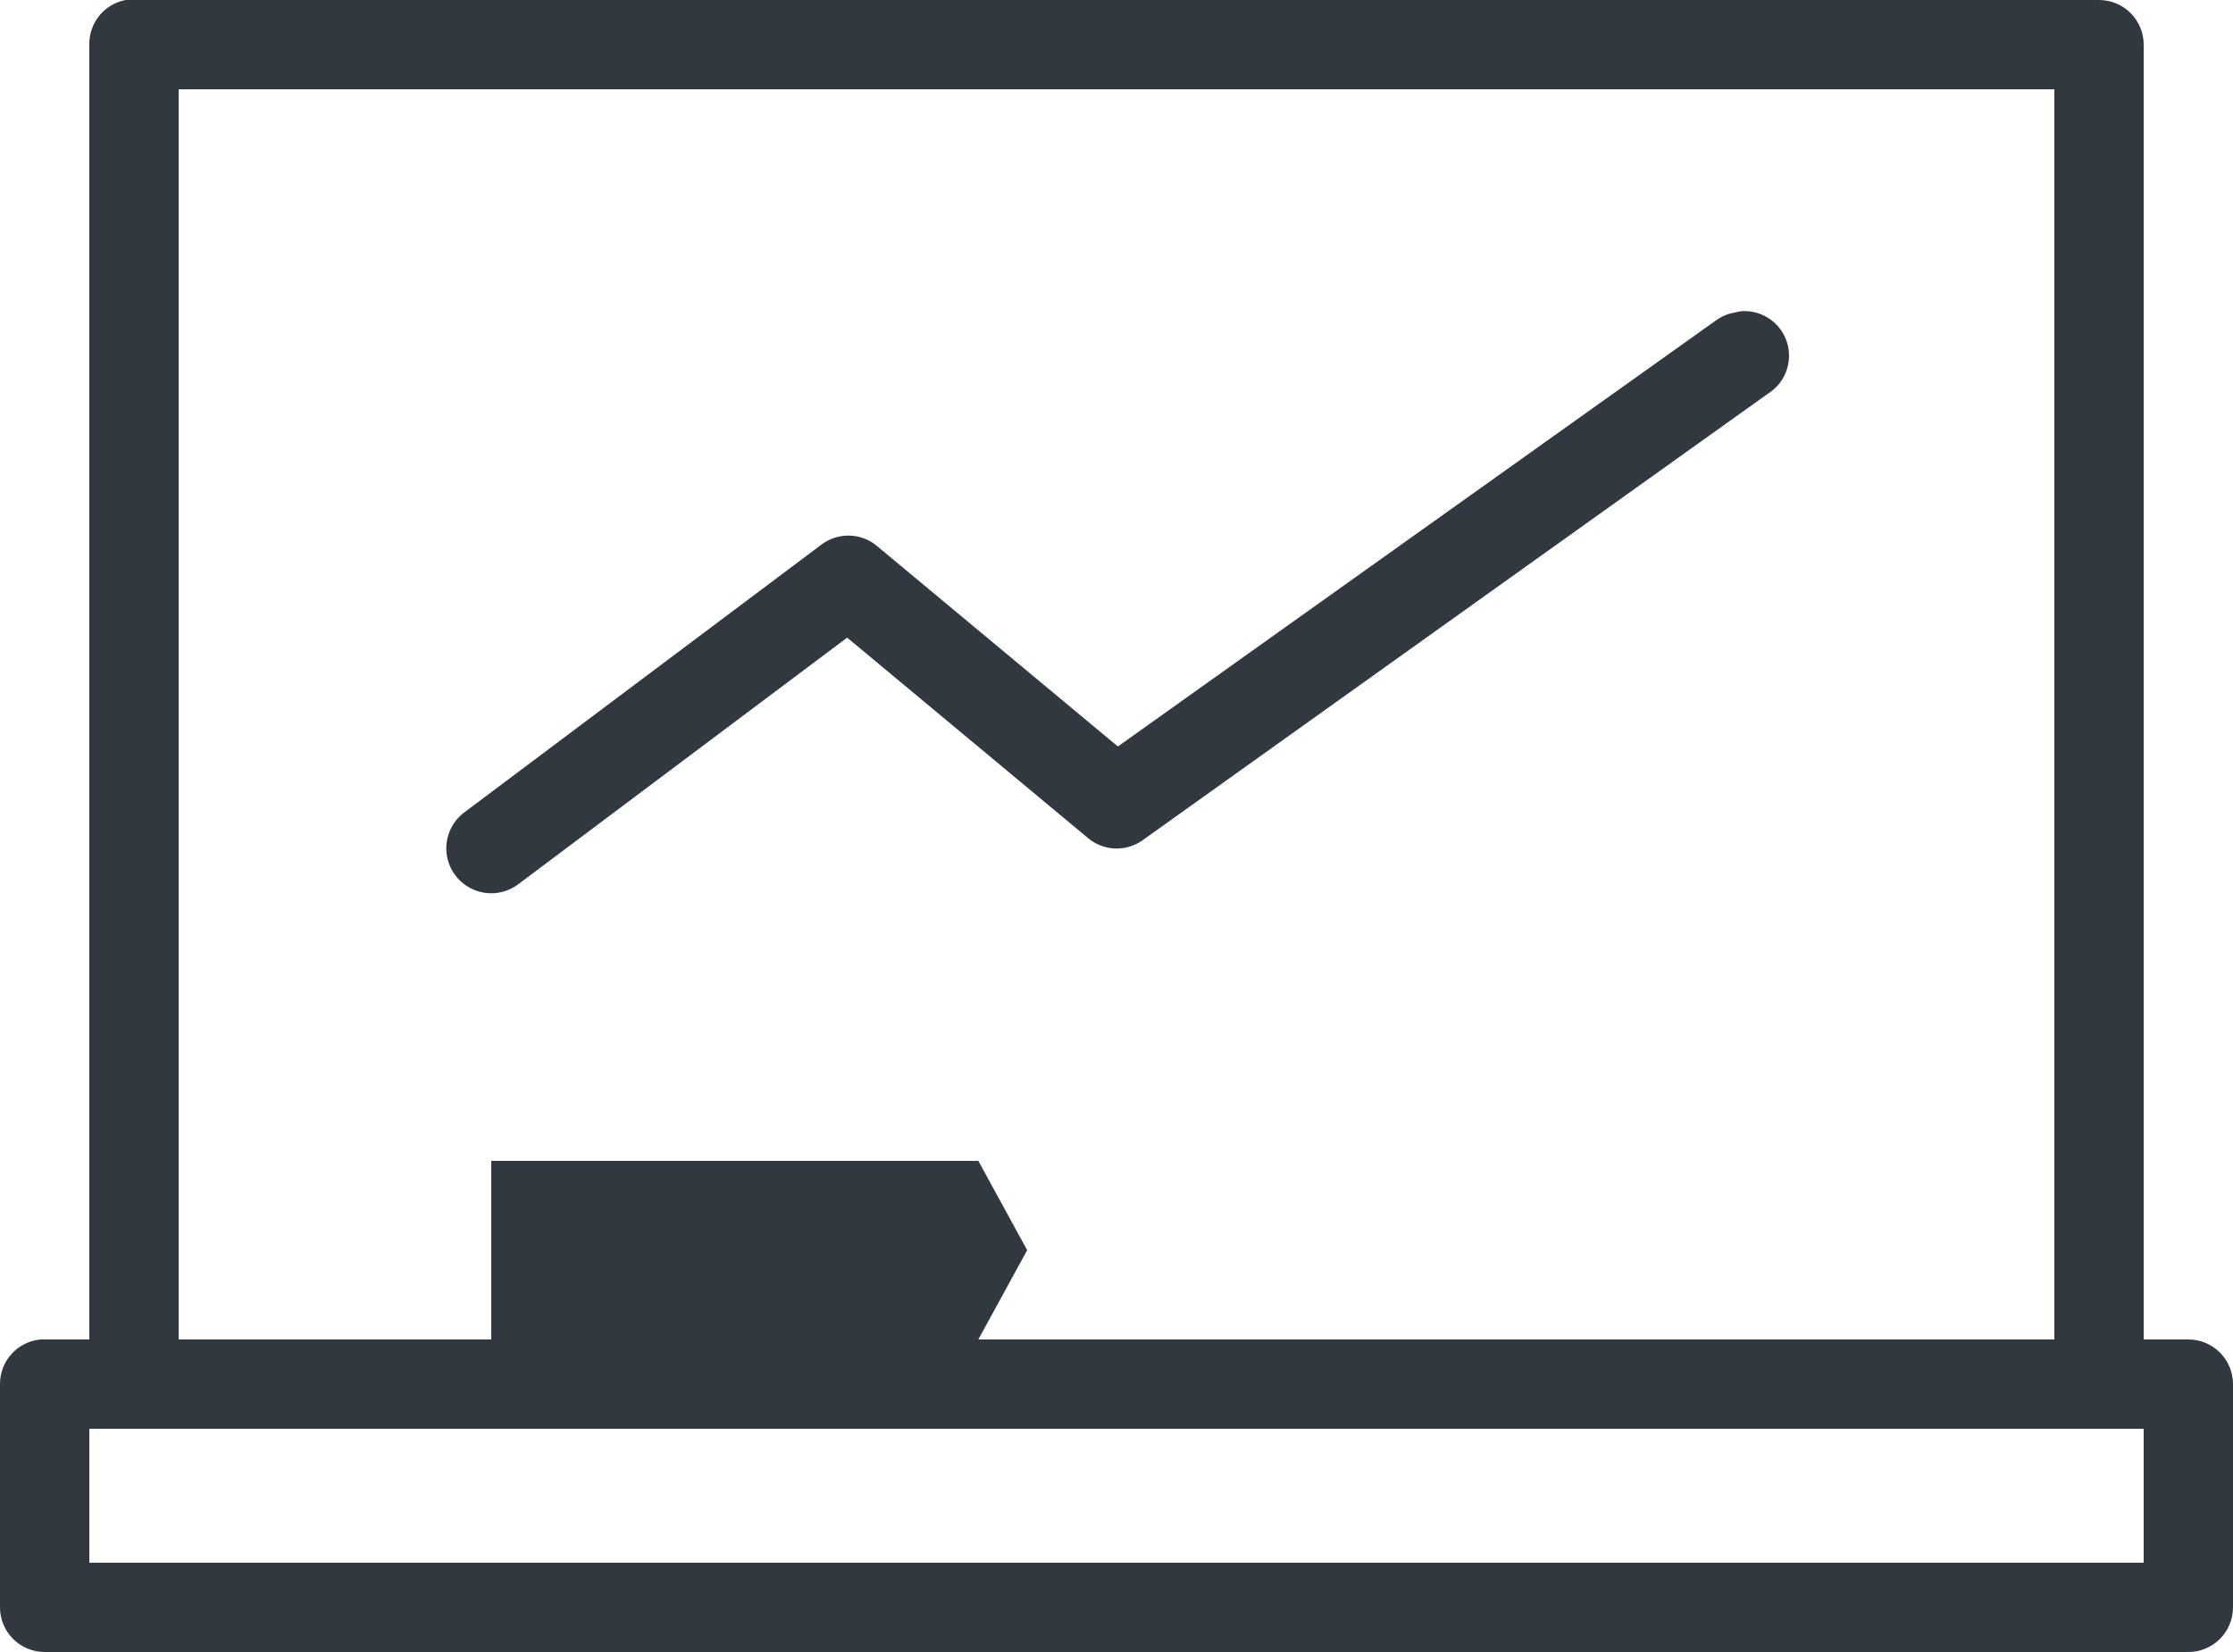 <?xml version="1.0" encoding="UTF-8"?>
<svg width="50px" height="37px" viewBox="0 0 50 37" version="1.1" xmlns="http://www.w3.org/2000/svg" xmlns:xlink="http://www.w3.org/1999/xlink">
    <!-- Generator: Sketch 43.1 (39012) - http://www.bohemiancoding.com/sketch -->
    <title>study</title>
    <desc>Created with Sketch.</desc>
    <defs></defs>
    <g id="Page-1" stroke="none" stroke-width="1" fill="none" fill-rule="evenodd">
        <g id="study" transform="translate(0, -1)" fill-rule="nonzero" fill="#313840">
            <path d="M2.812,1 C2.334,1.091 1.991,1.513 2,2 L2,31 L1,31 C0.969,30.999 0.937,30.999 0.906,31 C0.391,31.049 -0.002,31.482 1.18584613e-20,32 L-1.11022302e-16,37 C5.52179054e-05,37.552 0.448,38 1,38 L49,38 C49.552,38 50,37.552 50,37 L50,32 C50,31.448 49.552,31 49,31 L48,31 L48,2 C48,1.448 47.552,1 47,1 L3,1 C2.969,0.999 2.937,0.999 2.906,1 C2.875,0.999 2.844,0.999 2.812,1 Z M4,3 L46,3 L46,31 L36.906,31 L21.906,31 L23,29 L21.906,27 L11,27 L11,31 L4,31 L4,3 Z M39,7.969 C38.947,7.975 38.895,7.985 38.844,8 C38.685,8.026 38.535,8.091 38.406,8.188 L25.031,17.719 L19.625,13.219 C19.273,12.933 18.773,12.92 18.406,13.188 L10.406,19.188 C10.116,19.4 9.961,19.751 9.999,20.108 C10.038,20.465 10.264,20.775 10.593,20.92 C10.922,21.066 11.303,21.025 11.594,20.812 L18.969,15.281 L24.375,19.781 C24.727,20.067 25.227,20.08 25.594,19.812 L39.594,9.812 C39.979,9.569 40.151,9.095 40.011,8.661 C39.872,8.226 39.455,7.942 39,7.969 L39,7.969 Z M2,33 L36.906,33 L48,33 L48,36 L2,36 L2,33 Z" id="Shape"></path>
        </g>
    </g>
</svg>